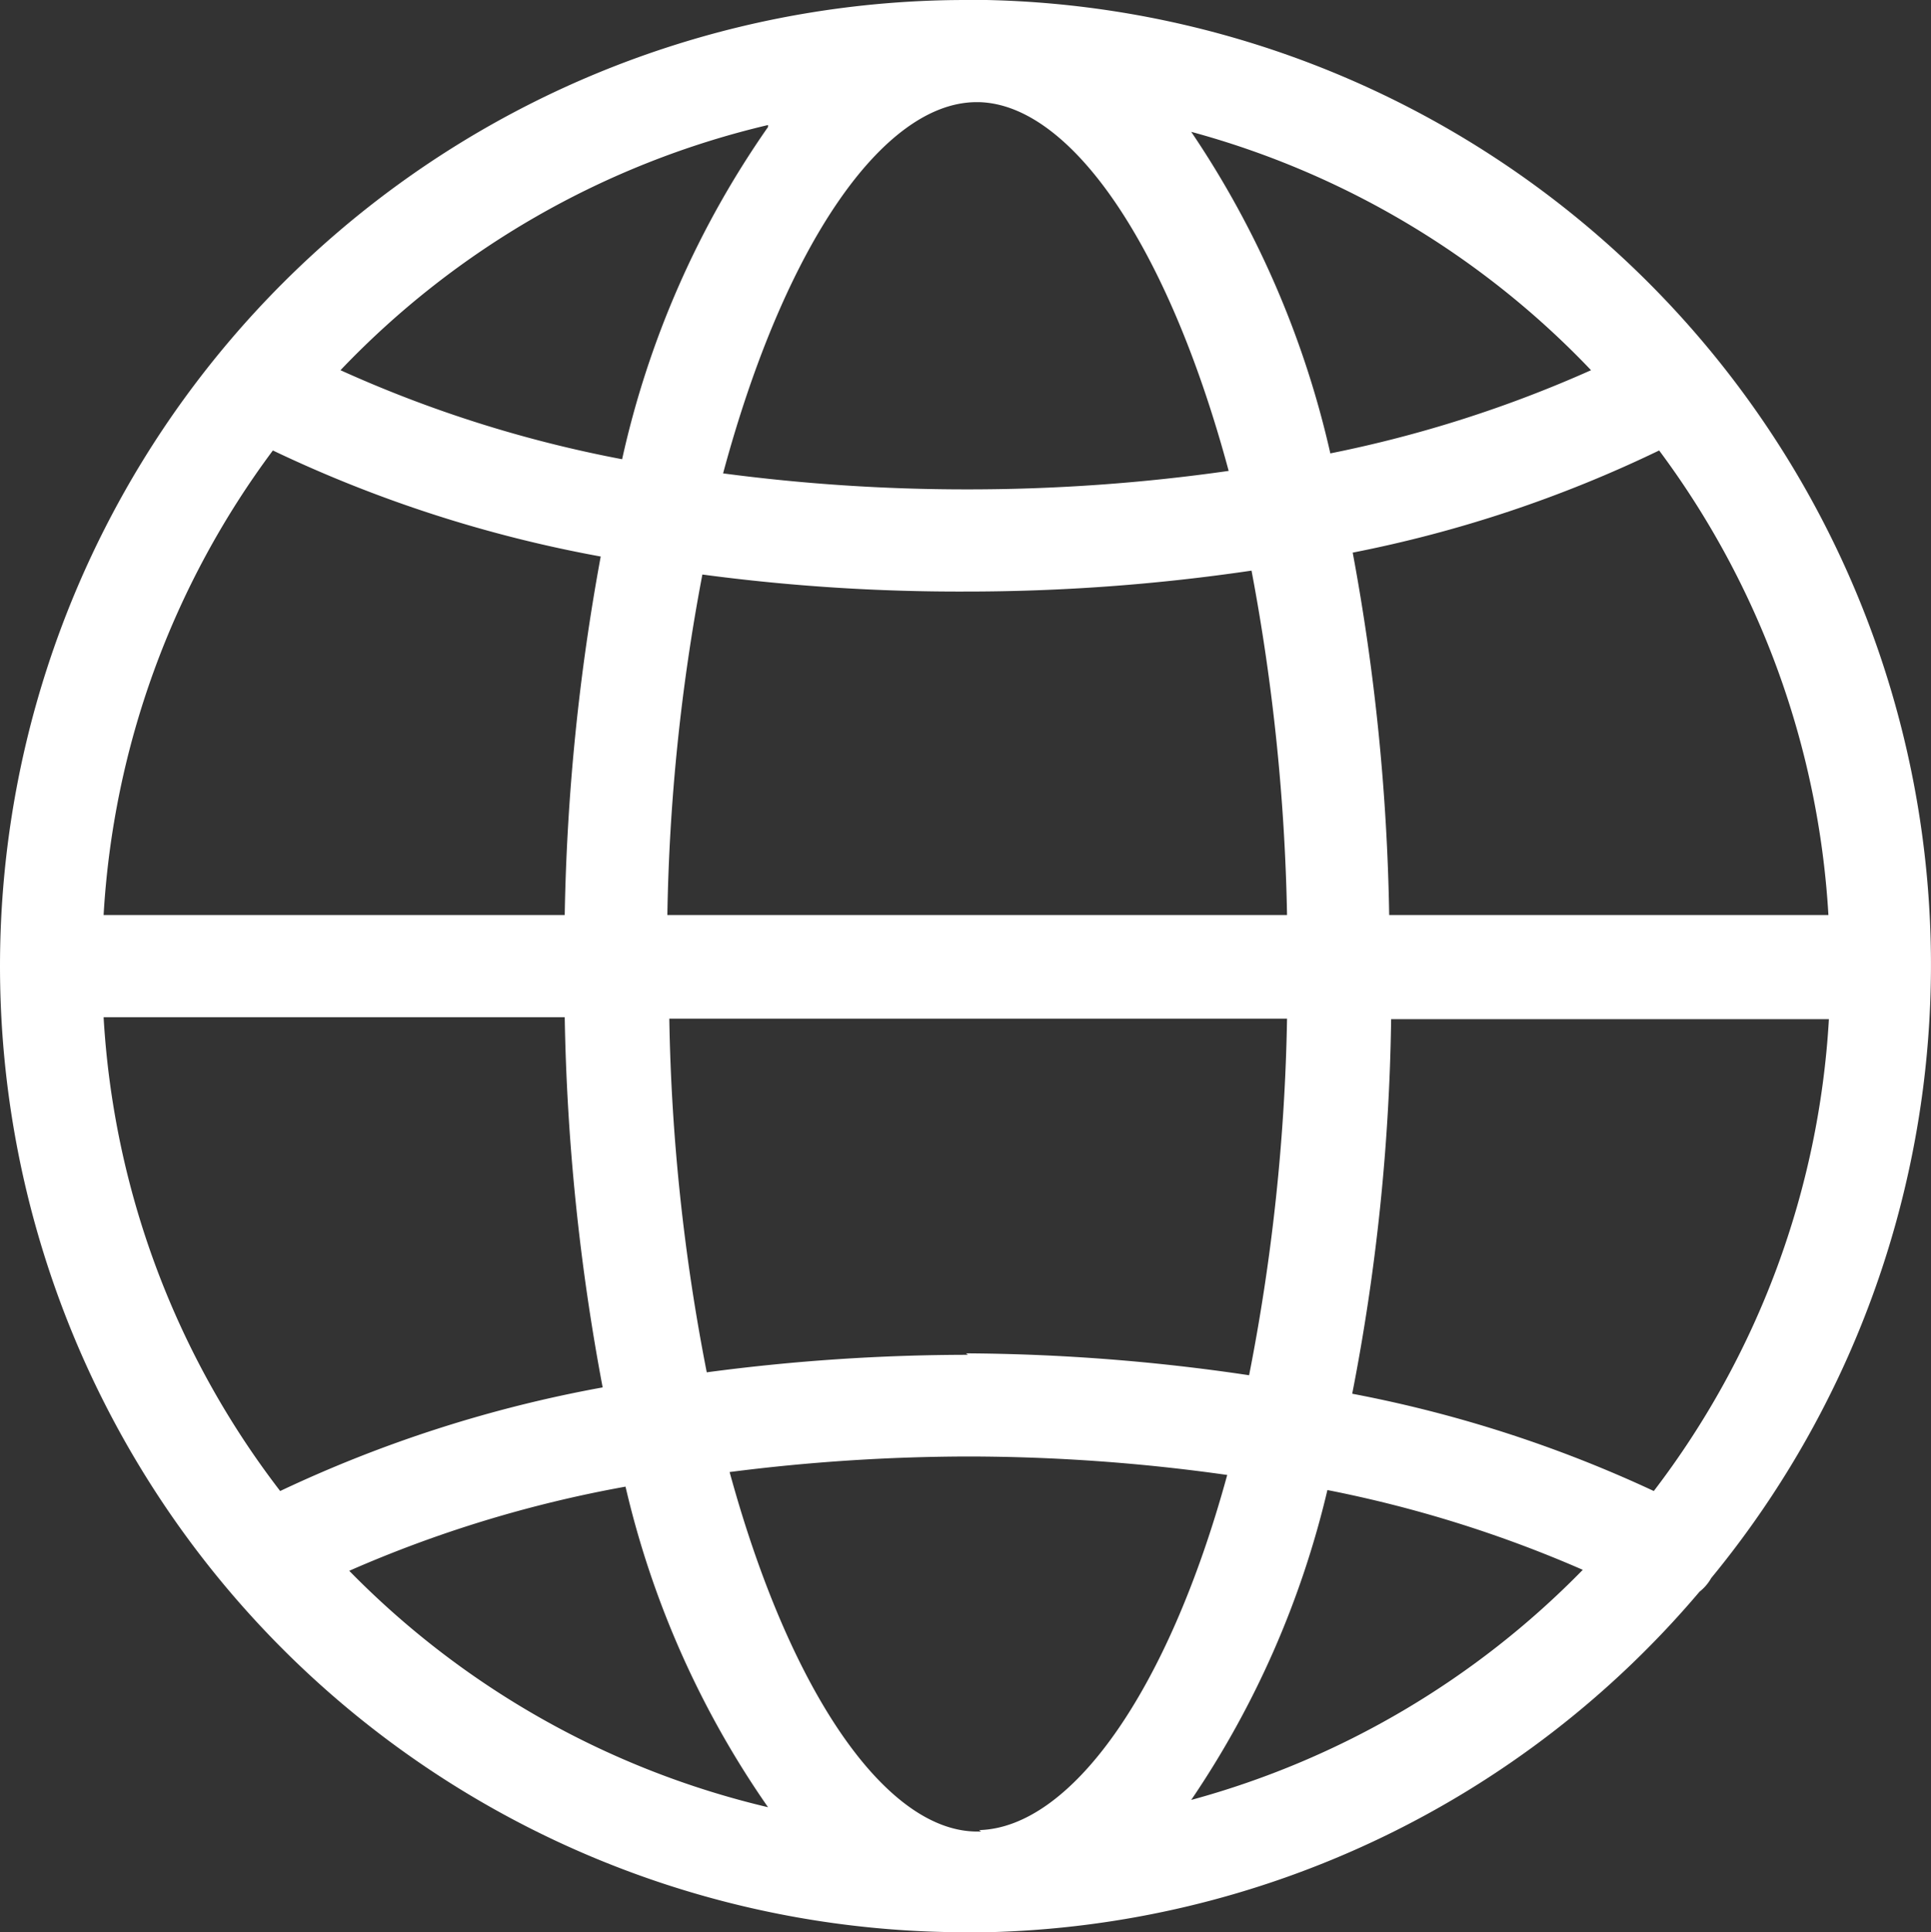 <svg xmlns="http://www.w3.org/2000/svg" id="Layer_2" data-name="Layer 2" width="39.699" height="39.72" viewBox="0 0 39.699 39.72"><rect x="0" y="0" width="39.699" height="39.72" fill="#333333" stroke="none"/><g id="Layer_1" data-name="Layer 1"><path id="Path_36" data-name="Path 36" d="M20.28,0h-.42a19.86,19.86,0,0,0,0,39.72h.42a19.79,19.79,0,0,0,14.66-7,.94.94,0,0,0,.24-.28A19.84,19.84,0,0,0,20.28,0ZM34,30.65a26.23,26.23,0,0,0-6.2-2,43.05,43.05,0,0,0,.8-7.7h9a17.63,17.63,0,0,1-3.6,9.7Zm-13.83,7h-.08c-1.86,0-3.84-2.82-5.09-7.39a39,39,0,0,1,4.9-.32,38.21,38.21,0,0,1,5.33.38c-1.23,4.5-3.23,7.25-5.1,7.3Zm-.27-9.8a40.8,40.8,0,0,0-5.37.36,41.16,41.16,0,0,1-.77-7.27h12.7a41.61,41.61,0,0,1-.78,7.33,40.77,40.77,0,0,0-5.82-.45ZM2.13,20.91h9.48a45,45,0,0,0,.78,7.61,26.61,26.61,0,0,0-6.63,2.13,17.63,17.63,0,0,1-3.63-9.74ZM5.61,9.26a26.81,26.81,0,0,0,6.74,2.18,44.72,44.72,0,0,0-.74,7.37H2.13A17.68,17.68,0,0,1,5.61,9.26ZM20.05,2.1h.08C22,2.15,24,5,25.26,9.68a37.93,37.93,0,0,1-5.4.38,38.116,38.116,0,0,1-4.994-.329C16.14,5,18.16,2.13,20.05,2.1Zm-.19,10.06a40.14,40.14,0,0,0,5.87-.43,42.25,42.25,0,0,1,.73,7.08H13.72a40.88,40.88,0,0,1,.72-7,39.861,39.861,0,0,0,5.42.35Zm8.7,6.65a44.491,44.491,0,0,0-.75-7.45,26,26,0,0,0,6.3-2.1,17.71,17.71,0,0,1,3.48,9.55Zm4.15-11.2a25.37,25.37,0,0,1-5.36,1.71,19.46,19.46,0,0,0-2.86-6.61,17.76,17.76,0,0,1,8.22,4.9Zm-16.92-5a19.13,19.13,0,0,0-3,6.83A25.59,25.59,0,0,1,7,7.61a17.76,17.76,0,0,1,8.79-5.04ZM7.18,32.29a25.27,25.27,0,0,1,5.68-1.73,19.07,19.07,0,0,0,2.93,6.59,17.75,17.75,0,0,1-8.61-4.86ZM24.49,37a19.17,19.17,0,0,0,2.8-6.37,25.3,25.3,0,0,1,5.25,1.64A17.77,17.77,0,0,1,24.49,37Z" fill="#fff"></path></g></svg>